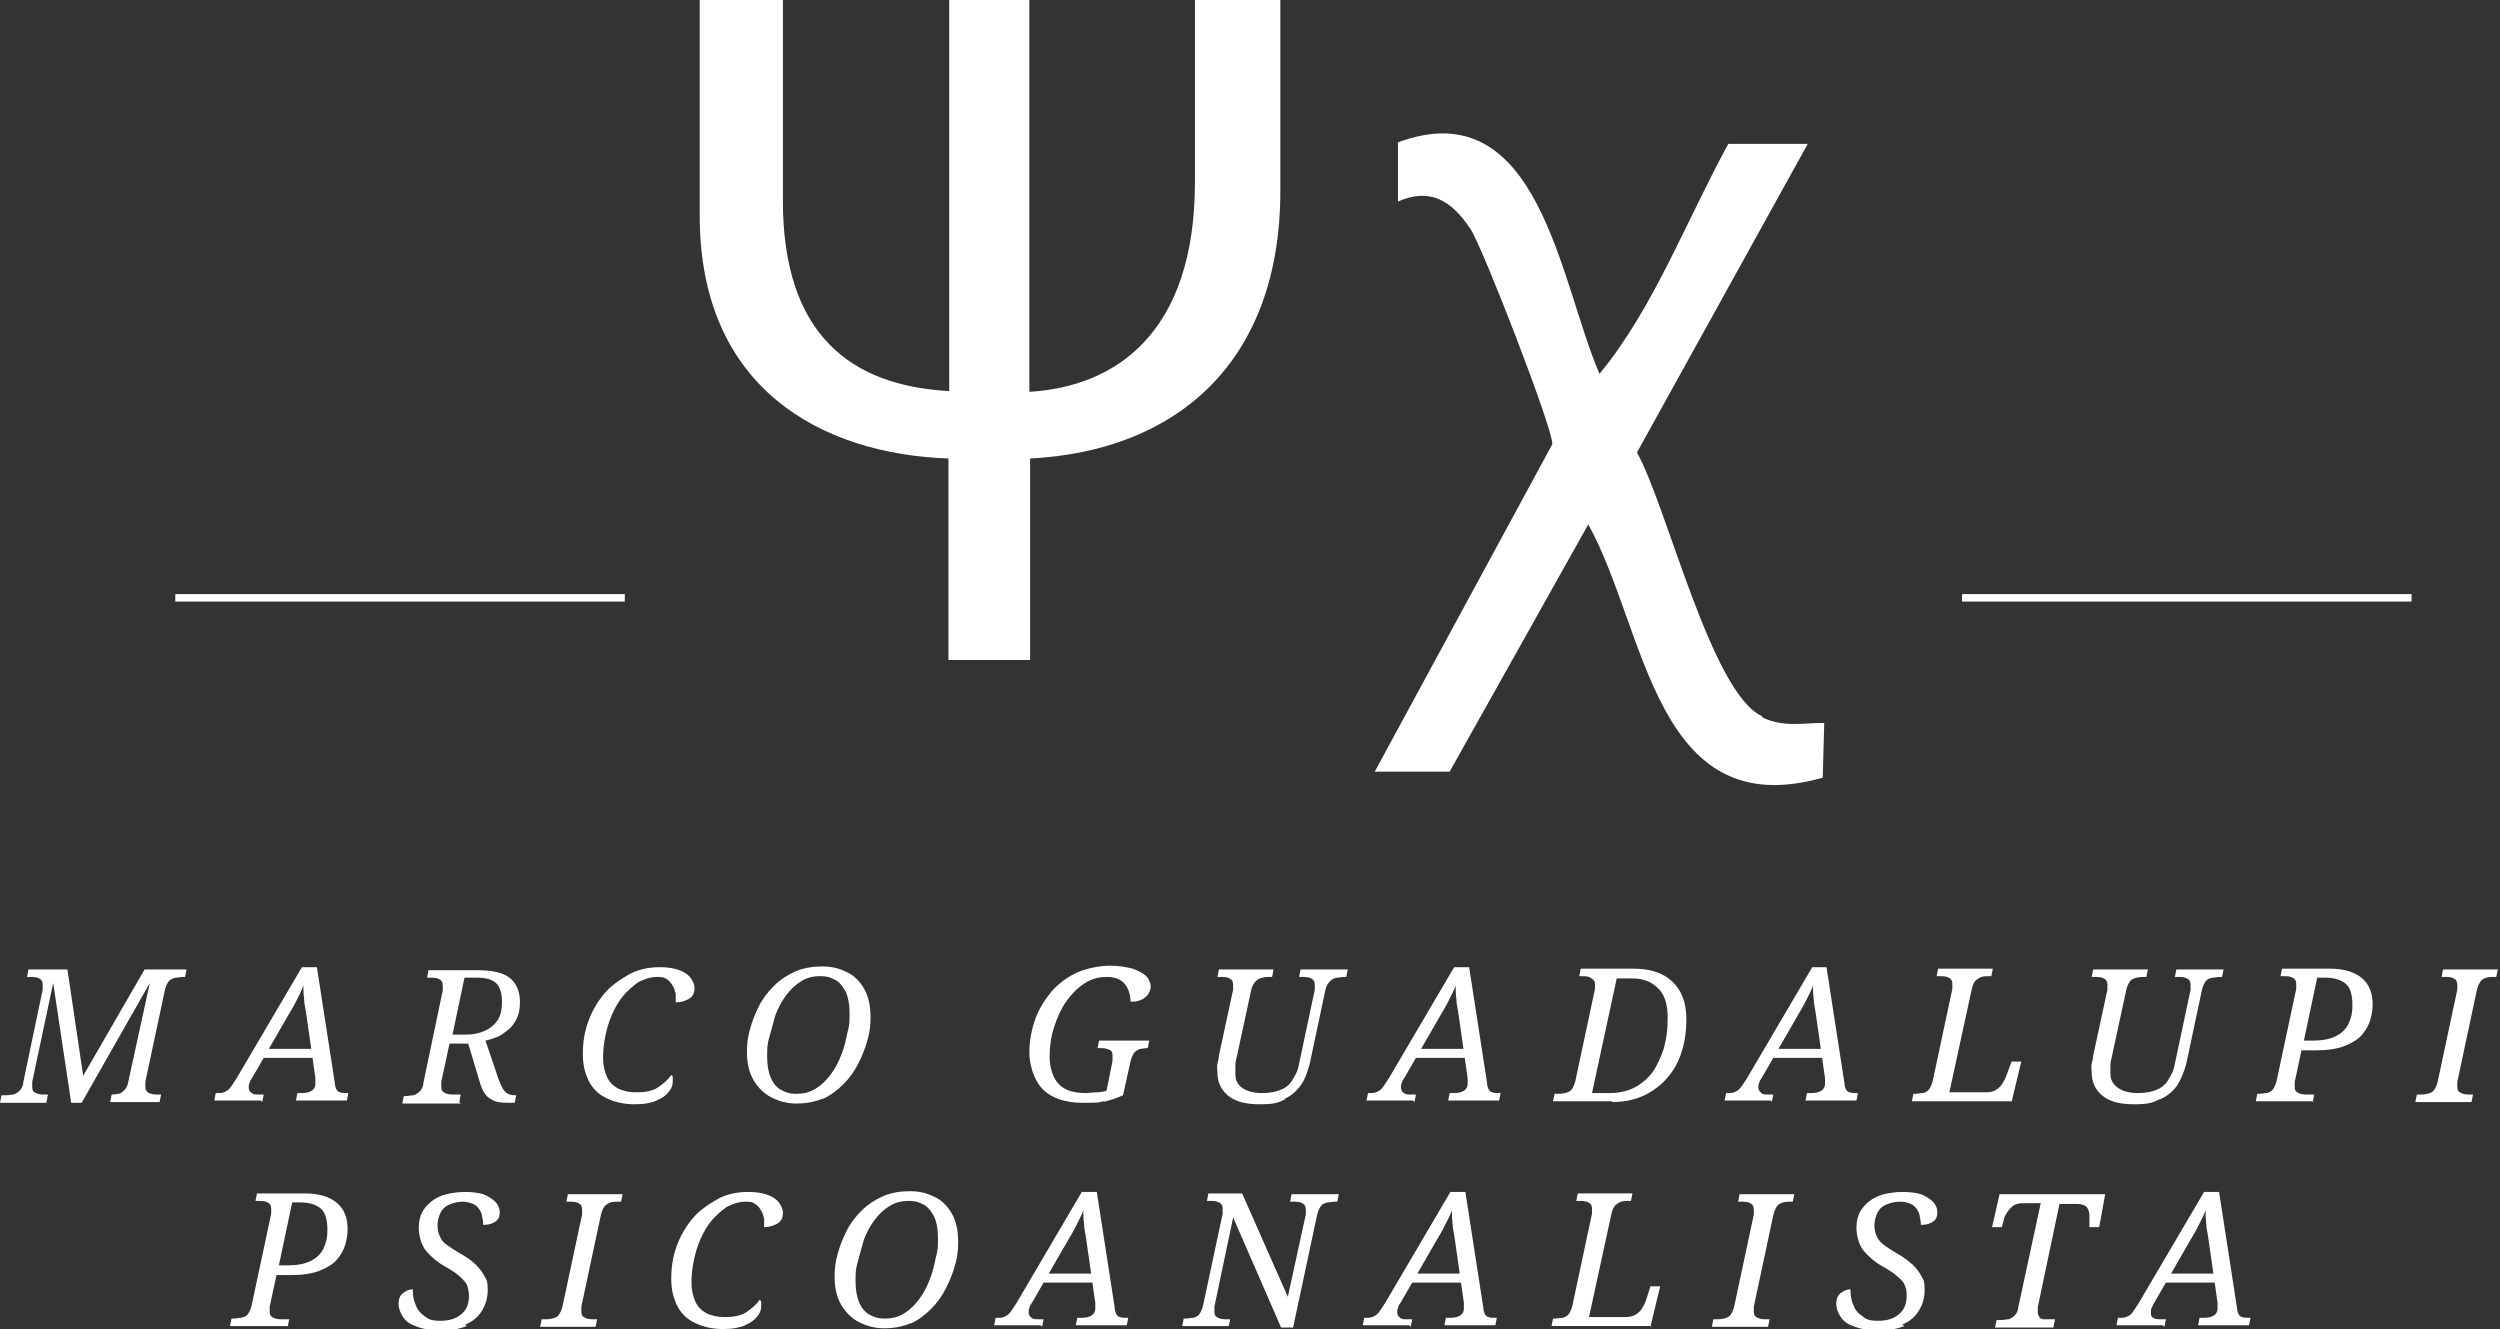 <?xml version="1.0" encoding="UTF-8"?>
<svg xmlns="http://www.w3.org/2000/svg" id="Livello_1" version="1.1" viewBox="0 0 333.7 177.4">
  <rect x="0" y="0" width="333.7" height="177.4" fill="#333333" stroke="none"/>
  <!-- Generator: Adobe Illustrator 29.2.1, SVG Export Plug-In . SVG Version: 2.1.0 Build 116)  -->
  <defs>
    <style>
      .st0 {
        fill: #fff;
      }
    </style>
  </defs>
  <path class="st0" d="M329.9,147.1l.2-1h-.3c-.5,0-.9,0-1.3-.2s-.5-.4-.5-.8,0-.2,0-.3c0-.1,0-.3,0-.4l2.6-12.2c.1-.5.3-.9.5-1.2s.5-.4.8-.5.7-.1,1-.1h.3l.2-1h-7.3l-.2,1h.3c.5,0,1,0,1.3.2.3.1.5.4.5.8s0,.2,0,.3c0,.1,0,.3,0,.4l-2.6,12.2c-.1.5-.3.9-.5,1.2-.2.3-.5.4-.9.5s-.7.1-1.1.1h-.3l-.2,1h7.3ZM307.5,139l1.8-8.5h1.1c1.2,0,2.1.3,2.7.8s.9,1.5.9,2.8-.2,1.8-.5,2.5-.9,1.3-1.7,1.7c-.8.4-1.8.6-3.1.6h-1.3ZM308.7,147.1l.2-1h-.8c-.5,0-.9,0-1.3-.2s-.5-.4-.5-.8,0-.2,0-.3c0-.1,0-.3,0-.4l.9-4.2h1.9c1.6,0,2.9-.2,3.9-.6s1.8-.9,2.3-1.5c.5-.6.9-1.3,1.1-2,.2-.7.3-1.4.3-2,0-1.6-.5-2.8-1.5-3.6s-2.4-1.2-4.2-1.2h-6.4l-.2,1h.3c.5,0,1,0,1.3.2.3.1.5.4.5.8s0,.2,0,.3c0,.1,0,.3,0,.4l-2.6,12.2c-.1.5-.3.9-.5,1.2-.2.3-.5.4-.8.5-.3,0-.7.1-1,.1h-.3l-.2,1h7.8ZM288.4,146.7c.9-.4,1.6-1,2.2-1.8.5-.8.9-1.8,1.2-2.8l2.1-9.9c.1-.5.3-.9.5-1.2s.5-.4.9-.5c.3,0,.7-.1,1-.1h.3l.2-1h-6.3l-.2,1h.3c.5,0,1,0,1.3.2.3.1.5.4.5.8s0,.2,0,.3c0,.1,0,.3,0,.4l-2.1,9.9c-.1.7-.4,1.4-.8,2-.3.6-.8,1.1-1.5,1.4-.6.3-1.5.5-2.6.5s-2-.2-2.7-.7-1-1.1-1-1.9,0-.7,0-1.1c0-.4.1-.8.2-1.2l1.9-8.8c.1-.5.3-.9.5-1.2s.5-.4.9-.5.7-.1,1-.1h.3l.2-1h-7.3l-.2,1h.3c.5,0,1,0,1.3.2.3.1.5.4.5.8s0,.2,0,.3c0,.1,0,.3,0,.4l-1.9,8.8c0,.3-.1.7-.2,1.1s0,.8,0,1.1c0,1.4.5,2.4,1.5,3.2,1,.8,2.4,1.1,4.2,1.1s2.5-.2,3.4-.7ZM268.5,147.1l1.3-5.4h-1.3l-.7,1.9c-.1.3-.3.7-.5,1-.2.4-.5.6-.9.9-.3.2-.8.3-1.3.3h-4.9l3-13.8c.1-.5.3-.9.5-1.1.2-.2.5-.4.8-.5s.7-.1,1-.1h.3l.2-1h-7.3l-.2,1h.3c.5,0,1,0,1.3.2.3.1.5.4.5.8s0,.2,0,.3c0,.1,0,.3,0,.4l-2.6,12.2c-.1.5-.3.9-.5,1.2-.2.3-.5.4-.8.5-.3,0-.7.1-1,.1h-.3l-.2,1h13.4ZM244.3,141.2v-1.2h-8.1v1.2h8.1ZM236.5,147.1l.2-1h-.6c-.5,0-.8,0-1-.2s-.4-.4-.4-.7,0-.4.1-.6c0-.2.2-.5.4-.8l4.9-8.5c.3-.5.6-1,.8-1.4.2-.4.4-.8.6-1.2s.4-.8.5-1.2c0,.6,0,1.2.1,1.9,0,.6.2,1.3.3,2.1l1.2,8.4c0,.1,0,.3,0,.4,0,.2,0,.3,0,.4,0,.4-.2.7-.5.9-.3.2-.8.3-1.3.3h-.6l-.2,1h6.8l.2-1h-.3c-.3,0-.6,0-.8-.1-.2,0-.4-.2-.5-.4-.1-.2-.2-.5-.2-.8l-2.4-15.5h-1.9l-8.7,14.8c-.3.5-.6.9-.8,1.2-.2.3-.5.5-.7.6-.2.1-.5.2-.8.2h-.5l-.2,1h6.2ZM212.5,145.9l3.3-15.3h2c1.5,0,2.6.4,3.5,1.3.9.8,1.3,2.2,1.3,4s-.2,2.8-.5,4c-.4,1.2-.9,2.3-1.5,3.2-.7.9-1.5,1.6-2.5,2.1-1,.5-2.1.7-3.3.7h-2.2ZM215.2,147.1c1.6,0,3-.3,4.3-.9,1.2-.6,2.3-1.4,3.1-2.4.9-1,1.5-2.2,1.9-3.5.4-1.3.6-2.7.6-4.2,0-2.2-.6-3.9-1.9-5.1s-3-1.7-5.2-1.7h-7l-.2,1h.3c.4,0,.9,0,1.2.2s.6.4.6.8,0,.2,0,.3,0,.2,0,.4l-2.6,12.2c-.1.5-.3.9-.5,1.2-.2.3-.5.4-.9.5s-.7.1-1.1.1h-.3l-.2,1h7.9ZM196.6,141.2v-1.2h-8.1v1.2h8.1ZM188.8,147.1l.2-1h-.6c-.5,0-.8,0-1-.2-.2-.1-.4-.4-.4-.7s0-.4.1-.6c0-.2.2-.5.4-.8l4.9-8.5c.3-.5.6-1,.8-1.4.2-.4.4-.8.6-1.2.2-.4.4-.8.5-1.2,0,.6,0,1.2.1,1.9,0,.6.2,1.3.3,2.1l1.2,8.4c0,.1,0,.3,0,.4,0,.2,0,.3,0,.4,0,.4-.2.7-.5.9-.3.2-.8.3-1.3.3h-.6l-.2,1h6.8l.2-1h-.3c-.3,0-.6,0-.8-.1-.2,0-.4-.2-.5-.4s-.2-.5-.2-.8l-2.4-15.5h-2l-8.7,14.8c-.3.5-.6.9-.8,1.2-.2.3-.5.5-.7.6-.2.1-.5.2-.8.2h-.5l-.2,1h6.2ZM171.4,146.7c.9-.4,1.6-1,2.2-1.8.6-.8.9-1.8,1.2-2.8l2.1-9.9c.1-.5.3-.9.6-1.2s.5-.4.9-.5c.3,0,.7-.1,1-.1h.3l.2-1h-6.3l-.2,1h.3c.5,0,1,0,1.3.2.3.1.5.4.5.8s0,.2,0,.3c0,.1,0,.3,0,.4l-2.1,9.9c-.1.7-.4,1.4-.8,2-.3.6-.8,1.1-1.5,1.4-.6.3-1.5.5-2.6.5s-2-.2-2.7-.7-.9-1.1-.9-1.9,0-.7,0-1.1c0-.4.1-.8.2-1.2l1.9-8.8c.1-.5.3-.9.6-1.2s.5-.4.9-.5.7-.1,1-.1h.3l.2-1h-7.3l-.2,1h.3c.5,0,1,0,1.3.2.3.1.5.4.5.8s0,.2,0,.3c0,.1,0,.3,0,.4l-1.9,8.8c0,.3-.1.7-.2,1.1s0,.8,0,1.1c0,1.4.5,2.4,1.5,3.2,1,.8,2.4,1.1,4.2,1.1s2.5-.2,3.4-.7ZM147.2,147.1c.9-.2,1.8-.5,2.7-.9l1-4.5c.1-.5.3-.9.5-1.2.2-.2.5-.4.8-.5.3,0,.6-.1.9-.1h.1l.2-1h-6.7l-.2,1h.2c.5,0,.9,0,1.3.2.4.1.5.4.5.8s0,.2,0,.3c0,.2,0,.3,0,.4l-.8,4c-.4.1-.8.2-1.3.2-.5,0-1,.1-1.5.1-1.1,0-2.1-.2-2.8-.6-.7-.4-1.2-1-1.5-1.7-.3-.7-.5-1.6-.5-2.5,0-1.4.2-2.8.6-4s.9-2.4,1.6-3.4,1.5-1.8,2.4-2.4c.9-.6,1.9-.9,3-.9s1.9.3,2.4.9.8,1.4.8,2.4c.5,0,.9,0,1.3-.2.4-.1.7-.4,1-.7.2-.3.4-.7.4-1.1s-.2-1-.6-1.4c-.4-.4-1-.7-1.8-1-.8-.2-1.8-.4-3-.4s-3.1.3-4.4.9c-1.3.6-2.4,1.4-3.4,2.5-.9,1.1-1.7,2.3-2.2,3.7-.5,1.4-.8,2.9-.8,4.5s.6,3.7,1.8,4.9c1.2,1.2,3,1.8,5.3,1.8s2.1,0,3-.3ZM104.3,145.5c-.6-.3-1.1-.9-1.4-1.6-.3-.7-.5-1.6-.5-2.8s0-1.7.3-2.7.5-1.9.8-2.9c.4-1,.8-1.8,1.4-2.6.6-.8,1.2-1.4,2-1.9s1.6-.7,2.6-.7,1.4.2,2,.5c.6.3,1,.9,1.4,1.6.3.7.5,1.6.5,2.8s0,1.7-.3,2.7c-.2,1-.4,1.9-.8,2.9-.4,1-.8,1.8-1.4,2.6-.6.8-1.2,1.4-2,1.9s-1.6.7-2.6.7-1.4-.2-2-.5ZM109.8,146.7c1.1-.5,2-1.2,2.8-2,.8-.8,1.5-1.8,2-2.8.5-1,.9-2,1.2-3.1.3-1,.4-2,.4-3,0-1.6-.3-2.9-.9-3.9-.6-1-1.4-1.8-2.4-2.2-1-.5-2-.7-3.2-.7s-2.5.2-3.6.7c-1.1.5-2,1.1-2.8,1.9-.8.8-1.5,1.7-2,2.7-.5,1-.9,2-1.2,3.1-.3,1-.4,2.1-.4,3,0,1.5.3,2.8.9,3.8.6,1,1.4,1.8,2.4,2.3,1,.5,2.1.8,3.3.8s2.5-.2,3.6-.7ZM87.6,146.9c.8-.3,1.3-.7,1.7-1.2.4-.5.5-.9.5-1.4s0-.3,0-.5c0-.1-.1-.3-.2-.3-.4.6-1,1.1-1.7,1.6-.7.5-1.7.7-2.9.7s-1.8-.2-2.5-.5c-.7-.4-1.2-.9-1.5-1.6-.3-.7-.5-1.5-.5-2.5s.1-1.9.3-2.9c.2-1,.5-2,.9-2.9.4-.9.9-1.8,1.5-2.5.6-.7,1.3-1.3,2-1.8.8-.4,1.6-.7,2.5-.7s1,.1,1.3.3c.3.2.6.5.8.9.2.3.3.7.4,1.1,0,.4,0,.8,0,1.1.7,0,1.3-.2,1.8-.5.5-.3.7-.8.7-1.4s-.4-1.5-1.2-2c-.8-.5-1.9-.8-3.4-.8s-3,.3-4.2,1-2.4,1.5-3.3,2.6-1.6,2.3-2.1,3.7-.7,2.8-.7,4.3.3,2.6.8,3.6,1.3,1.8,2.4,2.3c1,.5,2.3.8,3.7.8s2.2-.2,3-.5ZM60.4,138.1l1.6-7.6h1.7c1.1,0,1.9.2,2.5.7.5.5.8,1.3.8,2.5s-.2,1.9-.6,2.5c-.4.6-1,1.1-1.7,1.4-.7.3-1.5.5-2.4.5h-1.9ZM61.3,147.1l.2-1h-.8c-.5,0-.9,0-1.3-.2s-.5-.4-.5-.8,0-.2,0-.3c0-.1,0-.3,0-.4l1.1-5.1h2.5l1.5,5c.2.8.5,1.4.8,1.8s.8.7,1.3.9c.6.2,1.3.2,2.3.2h.3l.2-1h-.2c-.6,0-1-.2-1.3-.5-.3-.3-.5-.8-.8-1.5l-1.8-5.3c.5-.1,1.1-.3,1.6-.5.5-.2,1-.6,1.5-1,.5-.4.8-.9,1.1-1.5.3-.6.4-1.3.4-2.2,0-1.4-.5-2.5-1.4-3.2s-2.4-1-4.3-1h-6.5l-.2,1h.3c.5,0,1,0,1.3.2.3.1.5.4.5.8s0,.2,0,.3c0,.1,0,.3,0,.4l-2.6,12.4c0,.5-.3.9-.5,1.1-.2.2-.5.4-.8.5-.3,0-.7.1-1,.1h-.3l-.2,1h7.8ZM42.8,141.2v-1.2h-8.1v1.2h8.1ZM35,147.1l.2-1h-.6c-.5,0-.8,0-1-.2-.2-.1-.4-.4-.4-.7s0-.4.1-.6c0-.2.2-.5.4-.8l4.9-8.5c.3-.5.6-1,.8-1.4.2-.4.4-.8.6-1.2.2-.4.4-.8.5-1.2,0,.6,0,1.2.1,1.9,0,.6.2,1.3.3,2.1l1.2,8.4c0,.1,0,.3,0,.4,0,.2,0,.3,0,.4,0,.4-.2.7-.5.9-.3.2-.8.3-1.3.3h-.6l-.2,1h6.8l.2-1h-.3c-.3,0-.6,0-.8-.1-.2,0-.4-.2-.5-.4s-.2-.5-.2-.8l-2.4-15.5h-2l-8.7,14.8c-.3.5-.6.9-.8,1.2-.2.3-.5.5-.7.6-.2.1-.5.2-.8.2h-.5l-.2,1h6.2ZM6.2,147.1l.2-1h-.3c-.5,0-.9,0-1.3-.2s-.5-.4-.5-.8,0-.2,0-.3c0-.1,0-.3,0-.4l2.8-13.2,2.4,16h1.4l9.1-16-2.9,13.3c-.1.5-.3.8-.5,1-.2.2-.4.4-.7.5-.3,0-.6.1-1,.1h0l-.2,1h6.6l.2-1h-.3c-.5,0-.9,0-1.3-.2-.3-.1-.5-.4-.5-.8s0-.2,0-.3,0-.3,0-.4l2.6-12.2c.1-.5.3-.9.5-1.2.2-.2.5-.4.9-.5.3,0,.7-.1,1-.1h.3l.2-1h-5.6l-8.2,14.2-2.1-14.2H3.8l-.2,1h.3c.5,0,1,0,1.3.2.3.1.5.4.5.8s0,.2,0,.3c0,.1,0,.3,0,.4l-2.6,12.4c0,.5-.3.9-.5,1.1-.2.2-.5.4-.8.5-.3,0-.7.1-1,.1H.2l-.2,1h6.2Z"></path>
  <path class="st0" d="M296.7,171.2v-1.2h-8.1v1.2h8.1ZM288.9,177.1l.2-1h-.6c-.5,0-.8,0-1.1-.2s-.3-.4-.3-.7,0-.4.1-.6.2-.5.4-.8l4.9-8.5c.3-.5.6-1,.8-1.4.2-.4.4-.8.6-1.2s.4-.8.5-1.2c0,.6,0,1.2.1,1.9,0,.6.2,1.3.3,2.1l1.2,8.4c0,.1,0,.3,0,.4,0,.2,0,.3,0,.4,0,.4-.2.7-.5.9-.3.2-.8.3-1.3.3h-.6l-.2,1h6.8l.2-1h-.3c-.3,0-.6,0-.8-.1-.2,0-.4-.2-.5-.4s-.2-.5-.2-.8l-2.4-15.5h-2l-8.7,14.8c-.3.5-.6.9-.8,1.2-.2.3-.4.5-.7.6-.2.1-.5.2-.8.2h-.5l-.2,1h6.2ZM274.1,177.1l.2-1h-.6c-.3,0-.7,0-.9,0s-.5-.1-.6-.3-.2-.4-.2-.6,0-.2,0-.3c0-.1,0-.3,0-.4l2.9-13.8h2.4c.6,0,1.1.2,1.3.5s.3.7.3,1.1,0,.1,0,.2c0,.1,0,.3,0,.5,0,.2,0,.3,0,.5,0,.1,0,.3,0,.3h1.3l.8-4.4h-14.1l-1,4.4h1.3l.3-1.1c.1-.4.3-.7.5-1s.5-.6.8-.8c.3-.2.7-.3,1.2-.3h2.4l-3,13.9c0,.5-.3.9-.5,1.1s-.5.4-.8.5c-.3,0-.7.1-1,.1h-.6l-.2,1h7.8ZM253.9,176.8c1-.4,1.7-1,2.2-1.8.5-.8.8-1.7.8-2.8s-.1-1.3-.4-1.8c-.3-.6-.7-1.1-1.2-1.6-.6-.5-1.2-1-2.1-1.5-.7-.4-1.3-.8-1.7-1.1s-.8-.7-1-1.2c-.2-.4-.3-.9-.3-1.5s.2-1.3.5-1.8c.3-.5.7-.8,1.3-1,.5-.2,1.1-.3,1.7-.3s1.3.2,1.7.5c.4.3.7.8.8,1.2.1.5.2,1,.2,1.4.8,0,1.3-.2,1.7-.5.4-.3.5-.7.5-1.2s-.2-1-.6-1.4-.9-.7-1.6-1c-.7-.2-1.5-.3-2.5-.3s-2.4.2-3.3.6-1.6,1-2.1,1.7c-.5.7-.7,1.6-.7,2.5s.3,2.3,1,3.1c.7.8,1.5,1.5,2.6,2.1.9.5,1.6,1,2,1.4.5.4.8.8.9,1.2.2.4.2.8.2,1.3,0,1-.3,1.8-1,2.4-.7.6-1.6.9-2.8.9s-1.6-.2-2.1-.6c-.6-.4-1-.9-1.2-1.5-.3-.6-.4-1.3-.4-2.1-.5,0-.9.2-1.3.5-.4.3-.6.8-.6,1.4s.2,1.2.6,1.8,1,1,1.9,1.3c.8.3,1.8.5,3.1.5s2.5-.2,3.5-.6ZM236,177.1l.2-1h-.3c-.5,0-.9,0-1.3-.2s-.5-.4-.5-.8,0-.2,0-.3c0-.1,0-.3,0-.4l2.6-12.2c.1-.5.3-.9.5-1.2s.5-.4.8-.5.7-.1,1-.1h.3l.2-1h-7.3l-.2,1h.3c.5,0,1,0,1.3.2.3.1.5.4.5.8s0,.2,0,.3c0,.1,0,.3,0,.4l-2.6,12.2c-.1.5-.3.9-.5,1.2-.2.3-.5.4-.9.5s-.7.1-1.1.1h-.3l-.2,1h7.3ZM220.3,177.1l1.3-5.4h-1.3l-.6,1.9c-.1.3-.3.7-.5,1-.2.4-.5.6-.9.9-.4.2-.8.3-1.3.3h-4.9l3-13.8c.1-.5.3-.9.5-1.1.2-.2.5-.4.8-.5s.7-.1,1-.1h.3l.2-1h-7.3l-.2,1h.3c.5,0,1,0,1.3.2.3.1.5.4.5.8s0,.2,0,.3c0,.1,0,.3,0,.4l-2.6,12.2c-.1.5-.3.9-.5,1.2-.2.3-.5.4-.8.5-.3,0-.7.1-1,.1h-.3l-.2,1h13.4ZM196.2,171.2v-1.2h-8.1v1.2h8.1ZM188.3,177.1l.2-1h-.6c-.5,0-.8,0-1-.2-.2-.1-.4-.4-.4-.7s0-.4.1-.6c0-.2.2-.5.4-.8l4.9-8.5c.3-.5.6-1,.8-1.4.2-.4.4-.8.6-1.2.2-.4.4-.8.5-1.2,0,.6,0,1.2.1,1.9,0,.6.2,1.3.3,2.1l1.2,8.4c0,.1,0,.3,0,.4,0,.2,0,.3,0,.4,0,.4-.2.7-.5.9-.3.2-.8.3-1.3.3h-.6l-.2,1h6.8l.2-1h-.3c-.3,0-.6,0-.8-.1-.2,0-.4-.2-.5-.4s-.2-.5-.2-.8l-2.4-15.5h-2l-8.7,14.8c-.3.5-.6.9-.8,1.2-.2.3-.5.5-.7.6-.2.1-.5.2-.8.2h-.5l-.2,1h6.2ZM164,177.1l.2-1h-.3c-.5,0-.9,0-1.3-.2s-.5-.4-.5-.8,0-.2,0-.3c0-.1,0-.3,0-.4l2.5-11.9,6.4,14.7h1.6l3.2-15c.1-.5.3-.9.5-1.2s.5-.4.9-.5c.3,0,.7-.1,1-.1h.3l.2-1h-6.3l-.2,1h.3c.5,0,1,0,1.3.2.3.1.5.4.5.8s0,.2,0,.3c0,.1,0,.3,0,.4l-2.4,11-6.1-13.8h-4.5l-.2,1h.3c.5,0,1,0,1.3.2.3.1.5.4.5.8s0,.2,0,.3c0,.1,0,.3,0,.4l-2.6,12.2c-.1.5-.3.9-.5,1.2-.2.3-.5.4-.8.5-.3,0-.7.1-1,.1h-.3l-.2,1h6.2ZM147,171.2v-1.2h-8.1v1.2h8.1ZM139.1,177.1l.2-1h-.6c-.5,0-.8,0-1-.2-.2-.1-.4-.4-.4-.7s0-.4.1-.6c0-.2.2-.5.4-.8l4.9-8.5c.3-.5.6-1,.8-1.4.2-.4.4-.8.6-1.2.2-.4.4-.8.5-1.2,0,.6,0,1.2.1,1.9,0,.6.2,1.3.3,2.1l1.2,8.4c0,.1,0,.3,0,.4,0,.2,0,.3,0,.4,0,.4-.2.7-.5.9-.3.2-.8.3-1.3.3h-.6l-.2,1h6.8l.2-1h-.3c-.3,0-.6,0-.8-.1-.2,0-.4-.2-.5-.4s-.2-.5-.2-.8l-2.4-15.5h-2l-8.7,14.8c-.3.5-.6.9-.8,1.2-.2.3-.5.5-.7.6-.2.1-.5.2-.8.2h-.5l-.2,1h6.2ZM116.1,175.5c-.6-.3-1.1-.9-1.4-1.6-.3-.7-.5-1.6-.5-2.8s0-1.7.3-2.7.5-1.9.8-2.9c.4-1,.8-1.8,1.4-2.6.6-.8,1.2-1.4,2-1.9s1.6-.7,2.6-.7,1.4.2,2,.5c.6.3,1,.9,1.4,1.6.3.7.5,1.6.5,2.8s0,1.7-.3,2.7c-.2,1-.4,1.9-.8,2.9-.4,1-.8,1.8-1.4,2.6-.6.8-1.2,1.4-2,1.9s-1.6.7-2.6.7-1.4-.2-2-.5ZM121.5,176.7c1.1-.5,2-1.2,2.8-2,.8-.8,1.5-1.8,2-2.8.5-1,.9-2,1.2-3.1.3-1,.4-2,.4-3,0-1.6-.3-2.9-.9-3.9-.6-1-1.4-1.8-2.4-2.2-1-.5-2-.7-3.2-.7s-2.5.2-3.6.7c-1.1.5-2,1.1-2.8,1.9-.8.8-1.5,1.7-2,2.7-.5,1-.9,2-1.2,3.1-.3,1-.4,2.1-.4,3,0,1.5.3,2.8.9,3.8.6,1,1.4,1.8,2.4,2.3,1,.5,2.1.8,3.3.8s2.5-.2,3.6-.7ZM99.4,176.9c.8-.3,1.3-.7,1.7-1.2.4-.5.5-.9.5-1.4s0-.3,0-.5c0-.1-.1-.3-.2-.3-.4.6-1,1.1-1.7,1.6-.7.5-1.7.7-2.9.7s-1.8-.2-2.5-.5c-.7-.4-1.2-.9-1.5-1.6-.3-.7-.5-1.5-.5-2.5s.1-1.9.3-2.9c.2-1,.5-2,.9-2.9.4-.9.9-1.8,1.5-2.5.6-.7,1.3-1.3,2-1.8.8-.4,1.6-.7,2.5-.7s1,.1,1.3.3c.3.2.6.5.8.9.2.3.3.7.4,1.1,0,.4,0,.8,0,1.1.7,0,1.3-.2,1.8-.5.5-.3.7-.8.7-1.4s-.4-1.5-1.2-2c-.8-.5-1.9-.8-3.4-.8s-3,.3-4.2,1-2.4,1.5-3.3,2.6-1.6,2.3-2.1,3.7-.7,2.8-.7,4.3.3,2.6.8,3.6,1.3,1.8,2.4,2.3c1,.5,2.3.8,3.7.8s2.2-.2,3-.5ZM79.5,177.1l.2-1h-.3c-.5,0-.9,0-1.3-.2s-.5-.4-.5-.8,0-.2,0-.3c0-.1,0-.3,0-.4l2.6-12.2c.1-.5.3-.9.5-1.2.2-.2.5-.4.8-.5s.7-.1,1.1-.1h.3l.2-1h-7.3l-.2,1h.3c.5,0,1,0,1.3.2.3.1.5.4.5.8s0,.2,0,.3c0,.1,0,.3,0,.4l-2.6,12.2c-.1.5-.3.9-.5,1.2-.2.3-.5.4-.9.5s-.7.1-1.1.1h-.3l-.2,1h7.3ZM62.1,176.8c1-.4,1.7-1,2.2-1.8.5-.8.8-1.7.8-2.8s-.1-1.3-.4-1.8c-.3-.6-.7-1.1-1.2-1.6-.5-.5-1.2-1-2.1-1.5-.7-.4-1.3-.8-1.7-1.1-.5-.3-.8-.7-1-1.2-.2-.4-.3-.9-.3-1.5s.2-1.3.5-1.8c.3-.5.7-.8,1.3-1,.5-.2,1.1-.3,1.6-.3s1.3.2,1.7.5c.4.3.7.8.8,1.2s.2,1,.2,1.4c.8,0,1.3-.2,1.7-.5.4-.3.5-.7.5-1.2s-.2-1-.6-1.4-.9-.7-1.6-1c-.7-.2-1.5-.3-2.5-.3s-2.4.2-3.3.6c-.9.4-1.6,1-2.1,1.7-.5.7-.7,1.6-.7,2.5s.3,2.3,1,3.1c.7.8,1.5,1.5,2.6,2.1.9.5,1.6,1,2,1.4.4.4.8.8.9,1.2.1.4.2.8.2,1.3,0,1-.3,1.8-1,2.4-.7.6-1.6.9-2.8.9s-1.6-.2-2.1-.6c-.6-.4-1-.9-1.2-1.5-.3-.6-.4-1.3-.4-2.1-.5,0-.9.2-1.3.5s-.6.8-.6,1.4.2,1.2.6,1.8,1,1,1.9,1.3c.8.3,1.8.5,3.1.5s2.5-.2,3.5-.6ZM37.2,169l1.8-8.5h1.1c1.2,0,2.1.3,2.7.8s.9,1.5.9,2.8-.2,1.8-.5,2.5c-.3.7-.9,1.3-1.7,1.7-.8.4-1.8.6-3.1.6h-1.3ZM38.4,177.1l.2-1h-.8c-.5,0-.9,0-1.3-.2s-.5-.4-.5-.8,0-.2,0-.3c0-.1,0-.3,0-.4l.9-4.2h1.9c1.6,0,2.9-.2,3.9-.6s1.8-.9,2.3-1.5c.5-.6.9-1.3,1.1-2,.2-.7.3-1.4.3-2,0-1.6-.5-2.8-1.5-3.6s-2.4-1.2-4.2-1.2h-6.4l-.2,1h.3c.5,0,1,0,1.3.2.3.1.5.4.5.8s0,.2,0,.3c0,.1,0,.3,0,.4l-2.6,12.2c-.1.5-.3.9-.5,1.2-.2.3-.5.4-.9.5-.3,0-.7.1-1,.1h-.3l-.2,1h7.8Z"></path>
  <path class="st0" d="M235.2,95.6c-6.8-3.1-12.7-28.1-16.7-35.2l22.8-41.2h-10.6c-5.5,10-10,22-17.2,30.7-5.3-12.2-8-37.9-26.9-30.9v7.9c4.3-1.9,7.2-.1,9.7,3.7,1.6,2.4,11.1,26.9,10.9,28.7l-23.7,43.7h10l18.5-33c7.8,14,8.8,40.2,31.3,33.8l.2-7.3c-3,0-5.3.6-8.2-.7Z"></path>
  <path class="st0" d="M170.7,0h-11.2v24.3c0,20.1-10.5,27.3-22.1,28V0h-10.7v52.2c-13.1-.7-22.2-7.5-22.2-25.4V0h-11.1v28.8c0,23,16.2,31.8,33.2,32.4v26.9h10.9v-26.9c19.5-1,33.4-12.8,33.4-35.7V0Z"></path>
  <polyline class="st0" points="23.4 80.3 83.4 80.3 83.4 79.3 23.4 79.3"></polyline>
  <polyline class="st0" points="261.9 80.3 321.9 80.3 321.9 79.3 261.9 79.3"></polyline>
</svg>
